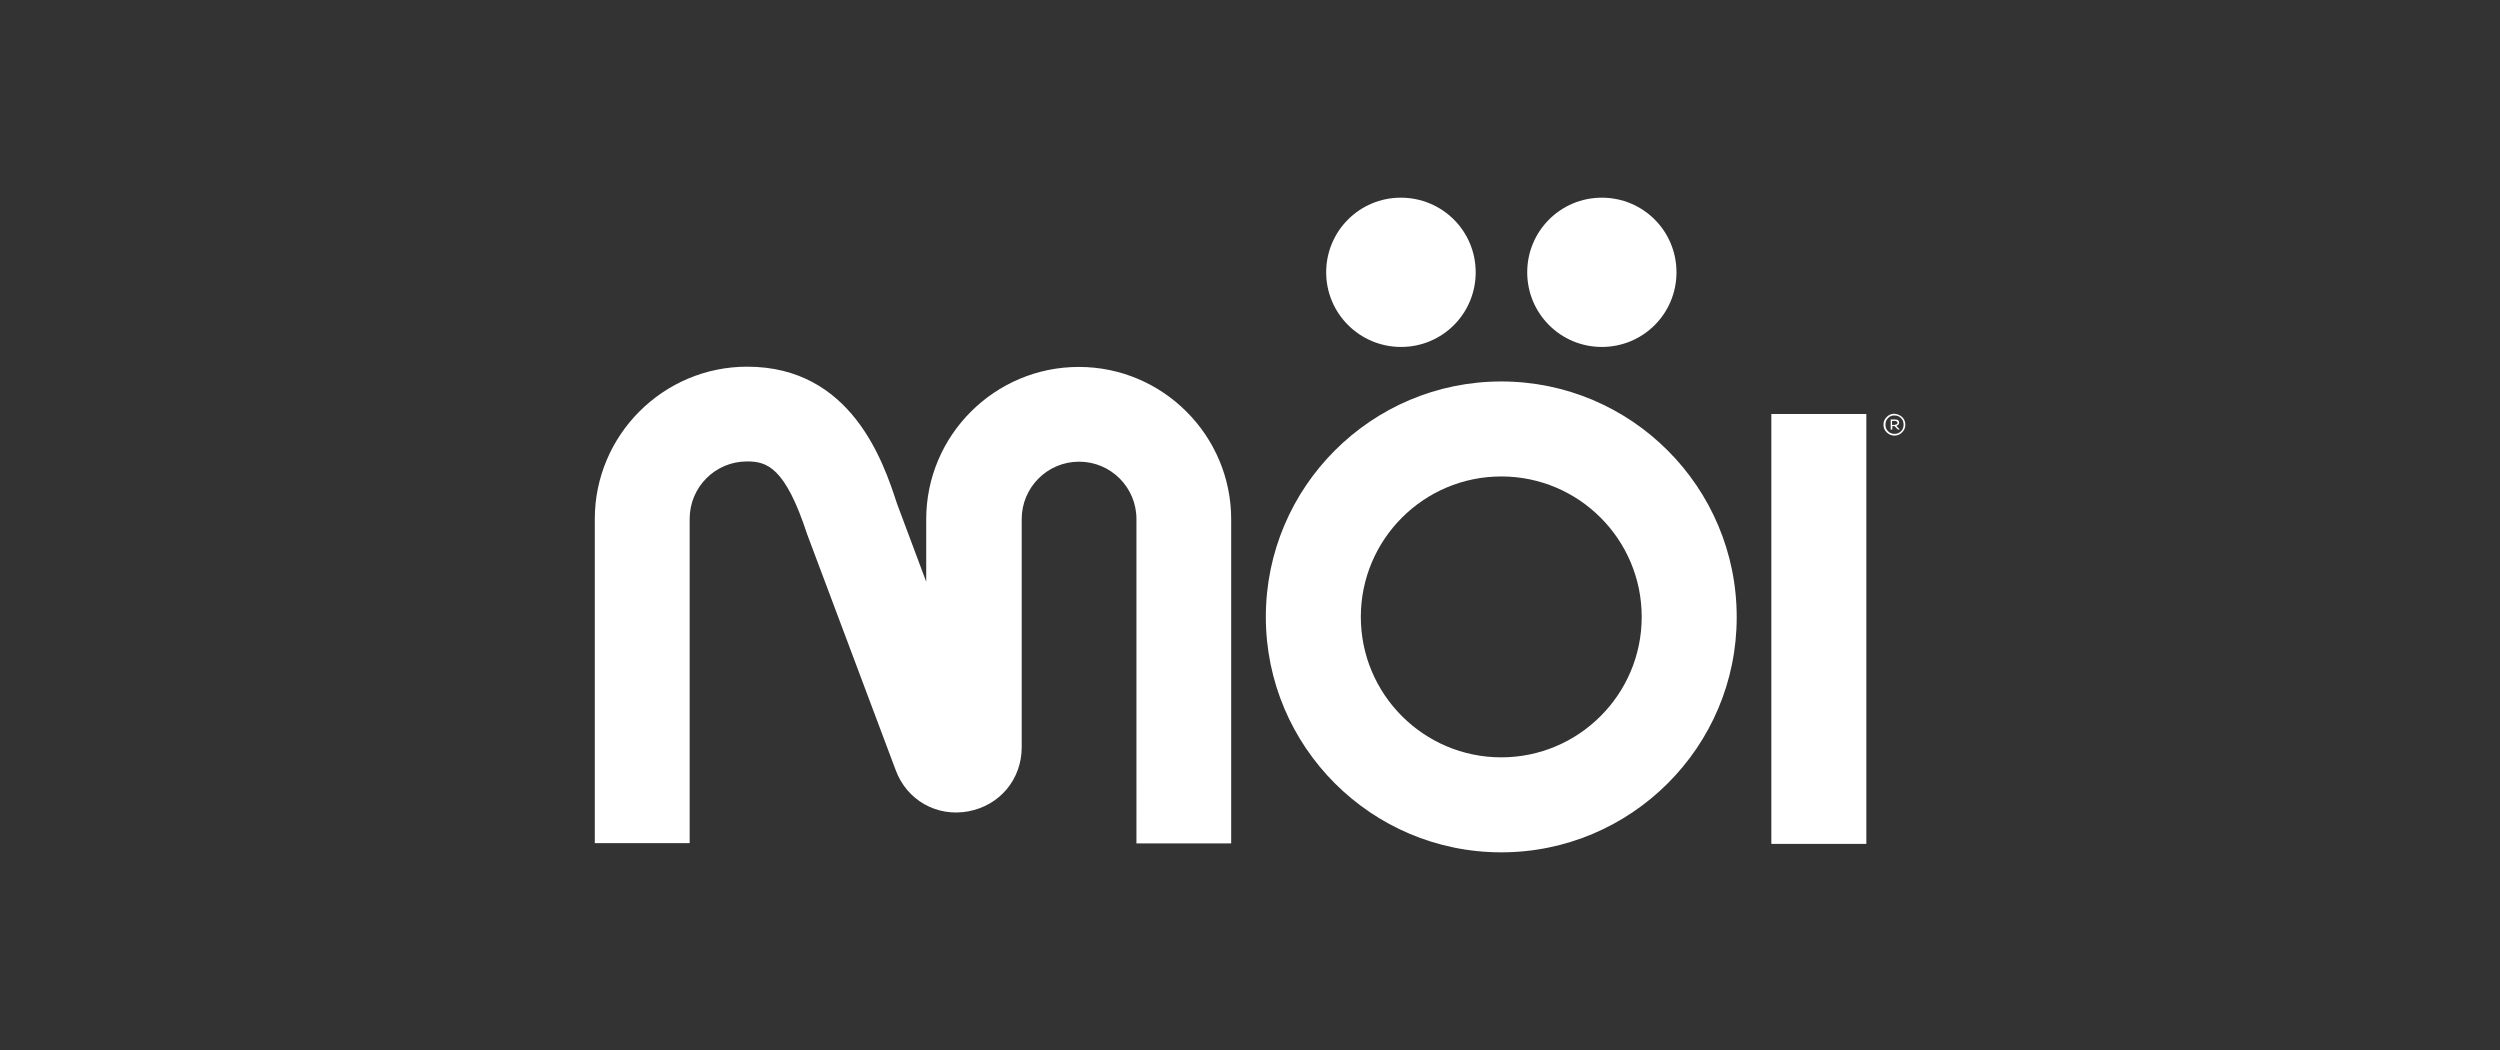 <?xml version="1.0" encoding="UTF-8"?> <svg xmlns="http://www.w3.org/2000/svg" xmlns:xlink="http://www.w3.org/1999/xlink" version="1.1" id="Capa_1" x="0px" y="0px" viewBox="0 0 2013.3 845.6" style="enable-background:new 0 0 2013.3 845.6;" xml:space="preserve"><rect x="0" y="0" width="2013.3" height="845.6" fill="#333333" stroke="none"/> <style type="text/css"> .st0{fill:#FFFFFF;} .st1{fill:#09BEF1;} </style> <g> <path class="st0" d="M991.7,679.2h-76.5V418c0-25.6-20.7-46.2-46.2-46.2s-46.2,20.7-46.2,46.2v183.8c0,25.8-17.7,46.9-43,51.6 c-25.3,4.7-49.4-8.9-58.4-33l-71.4-190.2c-17.7-54.1-32.4-58.6-48.4-58.6c-25.6,0-46.2,20.7-46.2,46.2V679H479V418 c0-67.7,55.2-122.7,122.7-122.7c83.9,0,109.7,76.5,120.6,110.1l23.6,63.1v-50.3c0-67.7,55.2-122.7,122.9-122.7 s122.7,55.2,122.7,122.7v261H991.7z"></path> <path class="st0" d="M1209,686.4c-104.6,0-189.6-85-189.6-189.6s85-189.6,189.6-189.6s189.6,85,189.6,189.6 C1398.8,601.4,1313.6,686.4,1209,686.4 M1209,383.7c-62.4,0-113.1,50.7-113.1,113.1s50.7,113.1,113.1,113.1s113.1-50.7,113.1-113.1 S1271.5,383.7,1209,383.7"></path> <rect x="1426.5" y="333.4" class="st0" width="76.5" height="346.2"></rect> <path class="st0" d="M1229.9,219.3c0-33.2,26.8-60.1,60.1-60.1s60.1,26.8,60.1,60.1s-26.8,60.1-60.1,60.1 S1229.9,252.5,1229.9,219.3"></path> <path class="st0" d="M1068,219.3c0-33.2,26.8-60.1,60.1-60.1c33.4,0,60.3,26.8,60.3,60.1s-26.8,60.1-60.1,60.1 S1068,252.5,1068,219.3"></path> <path class="st0" d="M1531.8,335.8c1.7,1.7,2.6,3.6,2.6,6.2c0,2.6-0.9,4.5-2.6,6.2c-1.7,1.7-3.6,2.6-6.2,2.6 c-2.3,0-4.5-0.9-6.2-2.6c-1.7-1.7-2.6-3.6-2.6-6.2c0-2.6,0.9-4.5,2.6-6.2c1.7-1.7,3.6-2.6,6.2-2.6 C1527.9,333.4,1530.1,334.3,1531.8,335.8 M1530.9,347.3c1.5-1.5,2.1-3.2,2.1-5.3s-0.6-4-2.1-5.3c-1.5-1.5-3.2-2.1-5.3-2.1 s-3.8,0.6-5.1,2.1c-1.5,1.5-2.1,3.2-2.1,5.3s0.6,3.8,2.1,5.3c1.5,1.5,3.2,2.1,5.1,2.1C1527.7,349.4,1529.4,348.8,1530.9,347.3 M1528.8,342c-0.4,0.4-1.1,0.9-1.7,0.9l2.8,3h-1.5l-2.8-2.8h-1.7v2.8h-1.3v-8.1h3.6c1.1,0,1.7,0.2,2.3,0.6c0.6,0.4,0.9,1.1,0.9,1.9 S1529.2,341.5,1528.8,342 M1526,342c0.6,0,1.1-0.2,1.5-0.4c0.4-0.2,0.6-0.6,0.6-1.1c0-0.4-0.2-0.9-0.6-1.1 c-0.4-0.2-0.9-0.4-1.5-0.4h-2.3v3.2h2.3V342z"></path> </g> </svg> 